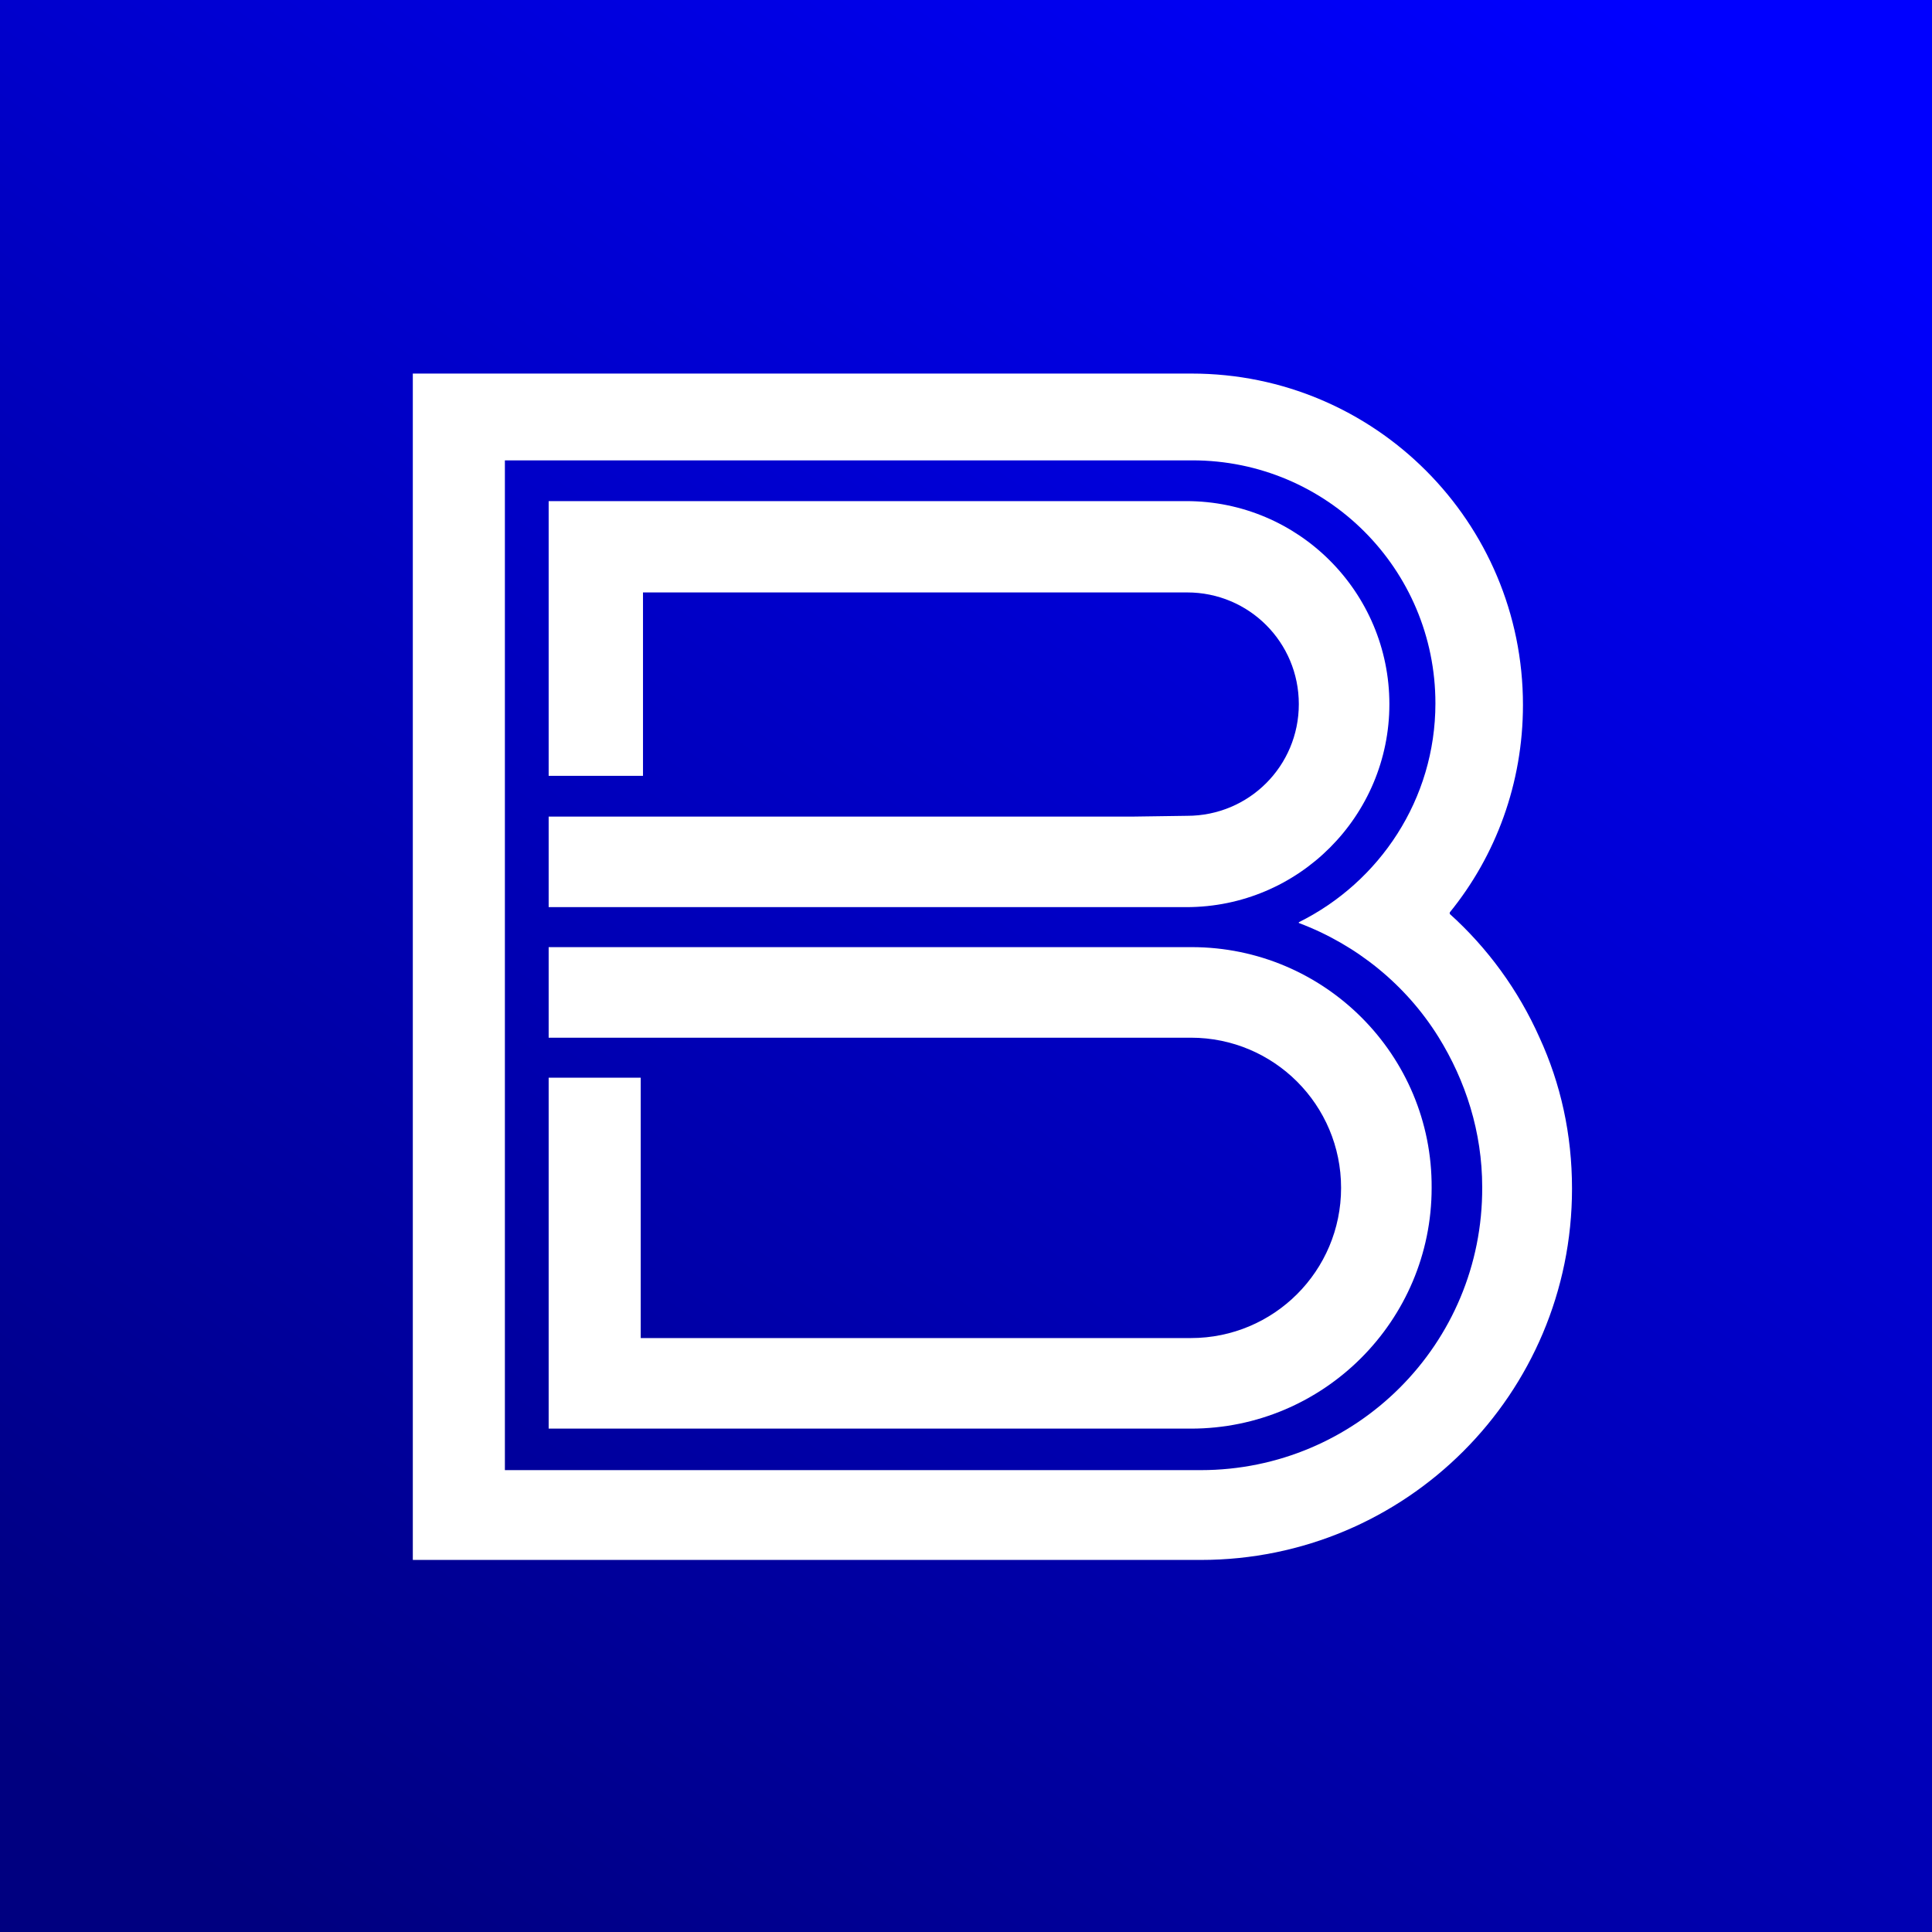<?xml version="1.0" encoding="UTF-8"?> <svg xmlns="http://www.w3.org/2000/svg" xmlns:xlink="http://www.w3.org/1999/xlink" version="1.0" id="Layer_1" x="0px" y="0px" viewBox="0 0 256 256" style="enable-background:new 0 0 256 256;" xml:space="preserve"><rect x="0" y="0" width="256" height="256" fill="#808080" stroke="none"/> <style type="text/css"> .st0{fill:url(#XMLID_5_);} .st1{fill:#FFFFFF;} </style> <g id="XMLID_2_"> <linearGradient id="XMLID_5_" gradientUnits="userSpaceOnUse" x1="39.157" y1="2.017" x2="216.748" y2="257.845" gradientTransform="matrix(1 0 0 -1 0 258)"> <stop offset="0" style="stop-color:#000080"></stop> <stop offset="1" style="stop-color:#0000FF"></stop> </linearGradient> <rect id="XMLID_9_" class="st0" width="256" height="256"></rect> <g id="XMLID_3_"> <path id="XMLID_8_" class="st1" d="M184.1,93.3c0-14.8-12-26.9-26.9-26.9H72.7v36.4h12.5V78.5h72.1c8.2,0,14.8,6.6,14.8,14.8 s-6.6,14.8-14.8,14.8l-7,0.1H72.7v12h84.5C172.1,120.2,184.1,108.1,184.1,93.3z"></path> <path id="XMLID_7_" class="st1" d="M157.9,125.5H72.7v12h85.1c11,0,19.9,8.9,19.9,19.9s-8.9,19.9-19.9,19.9H84.9v-34.5H72.7v46.5 h85.1c17.6,0,31.9-14.3,31.9-31.9C189.8,139.8,175.5,125.5,157.9,125.5z"></path> <path id="XMLID_4_" class="st1" d="M204,137.5c-2.8-6.3-6.9-11.9-11.9-16.4v-0.2c6.1-7.5,9.7-17.1,9.7-27.5 c0-24.2-19.6-43.9-43.9-43.9l0,0H54.7v157.2h104.4c27.2,0,49.2-22,49.2-49.2C208.3,150.3,206.8,143.6,204,137.5z M159.1,194.8 H66.9V61H158l0,0c17.8,0,32.2,14.4,32.2,32.2c0,12.7-7.4,23.7-18.1,29v0.1c7.7,2.9,14.2,8.2,18.5,15.1c3.6,5.8,5.8,12.6,5.8,19.9 C196.5,178.1,179.7,194.8,159.1,194.8z"></path> </g> </g> </svg> 